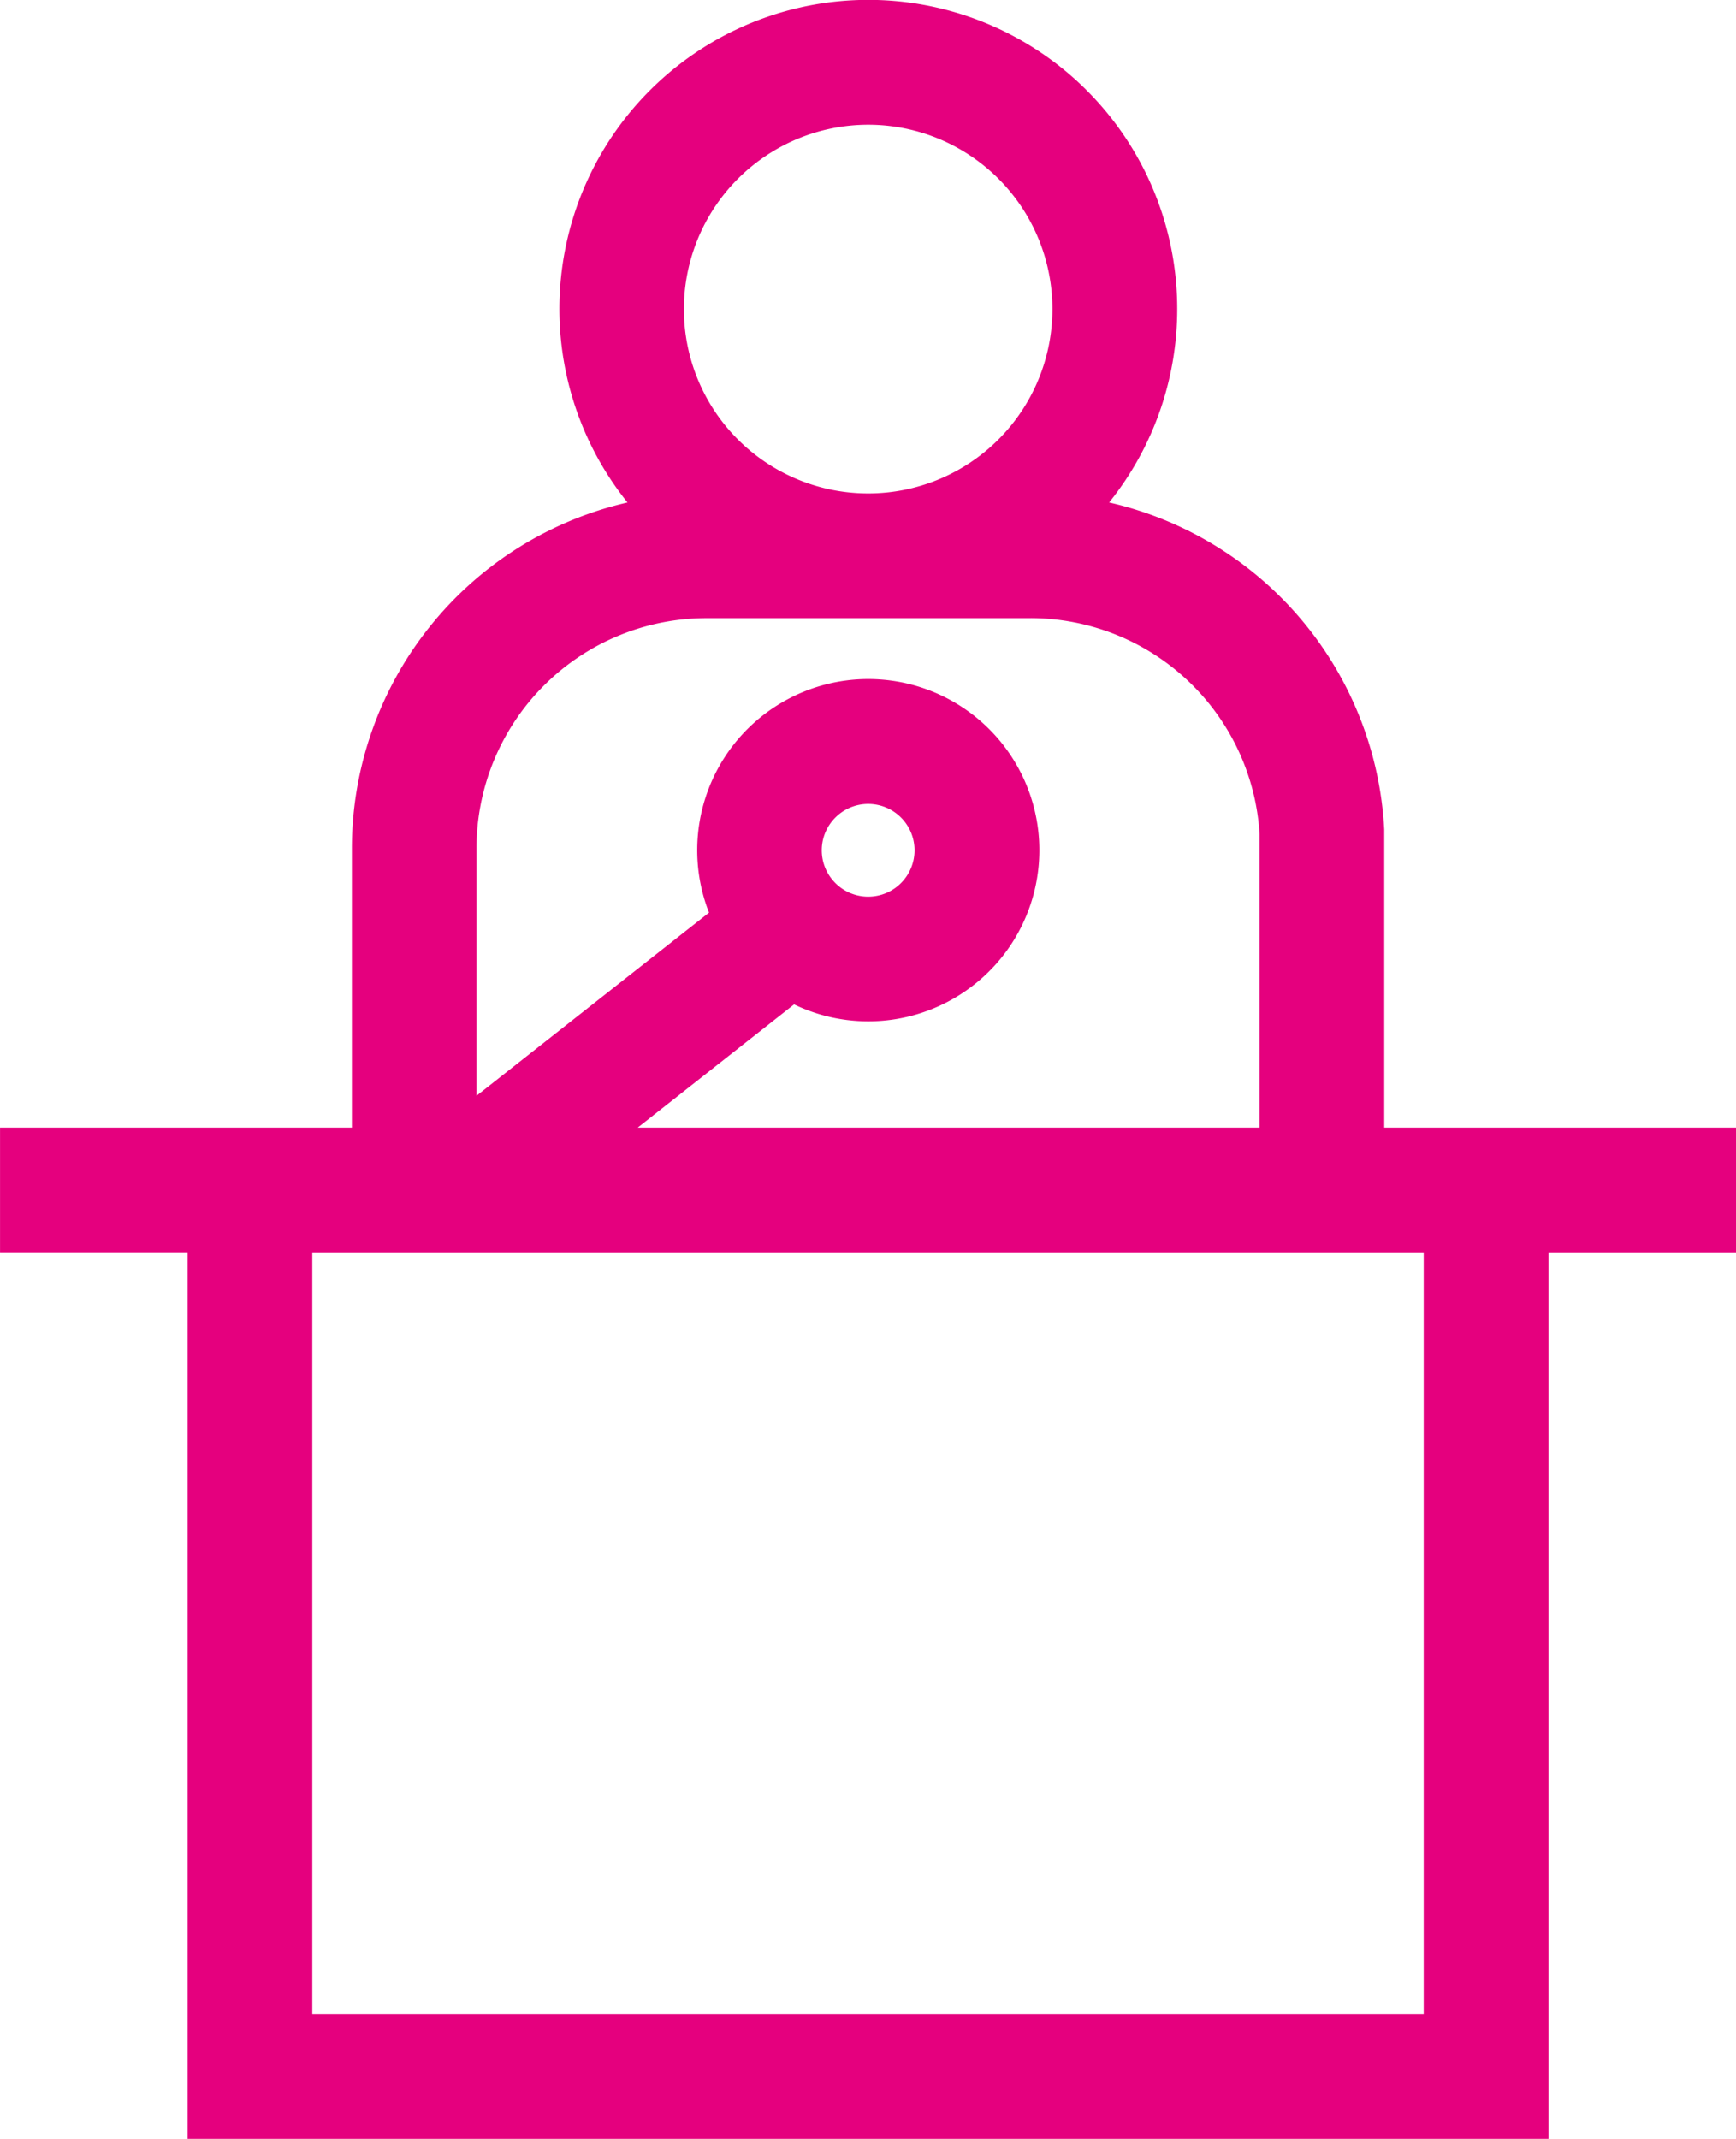 <?xml version="1.0" encoding="UTF-8"?> <svg xmlns="http://www.w3.org/2000/svg" width="50.263" height="61.902" viewBox="0 0 50.263 61.902"><path id="press" d="M50.762,32.634H40.577V24.1l0-.094a10.256,10.256,0,0,0-7.965-9.464,8.944,8.944,0,1,0-13.945,0,10.28,10.28,0,0,0-7.98,10v8.091H.5v3.61H5.932V61.9h39.4V36.244h5.432ZM25.637,3.61A5.335,5.335,0,1,1,20.3,8.944,5.34,5.34,0,0,1,25.637,3.61ZM20.949,17.889h9.376a6.648,6.648,0,0,1,6.643,6.256v8.489H18.962l4.528-3.566a4.953,4.953,0,1,0-2.463-2.656l-6.732,5.3V24.544a6.662,6.662,0,0,1,6.654-6.654Zm3.739,5.769a1.342,1.342,0,1,1,0,1.9,1.337,1.337,0,0,1,0-1.9ZM41.72,58.292H9.541V36.244H41.72Zm0,0" transform="translate(-0.499)" fill="#e5007e"></path></svg> 
